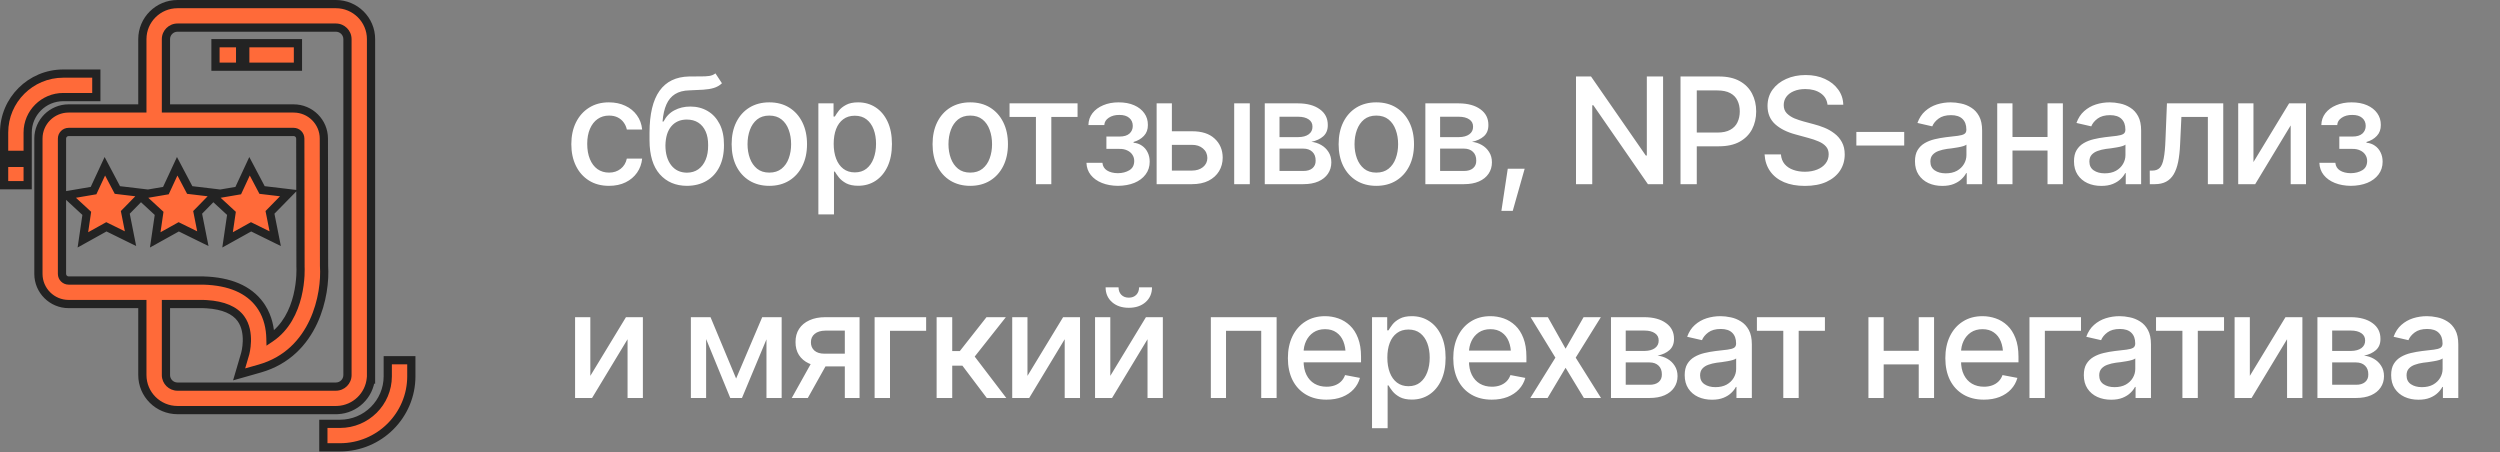 <?xml version="1.0" encoding="UTF-8"?> <svg xmlns="http://www.w3.org/2000/svg" width="304" height="55" viewBox="0 0 304 55" fill="none"><rect x="0" y="0" width="304" height="55" fill="#808080" stroke="none"/><path d="M50.018 45.758C50.017 50.522 46.128 54.395 41.346 54.395H39.32V51.539H39.62L41.346 51.538C44.549 51.538 47.152 48.943 47.152 45.757V43.804H50.018V45.758ZM40.846 0.5C43.2 0.5 45.117 2.407 45.117 4.755V46.005L45.098 45.999C44.907 48.095 43.189 49.755 41.065 49.862L40.846 49.867H21.583C19.228 49.867 17.311 47.96 17.311 45.611V36.97H8.346C6.32 36.97 4.672 35.328 4.672 33.309V16.848C4.672 14.828 6.321 13.187 8.346 13.187L17.311 13.185V4.754C17.312 2.407 19.229 0.5 21.583 0.5H40.846ZM21.584 3.357C20.808 3.357 20.178 3.986 20.178 4.755V13.187L35.707 13.188C37.732 13.188 39.381 14.829 39.381 16.849L39.404 32.343C39.519 34.062 39.247 36.684 38.113 39.123C36.972 41.578 34.951 43.858 31.574 44.817L29.601 45.378L29.077 45.525L29.23 45.005L29.808 43.039L29.811 43.028C29.817 43.006 29.996 42.366 30.02 41.515C30.044 40.638 29.903 39.583 29.289 38.742C28.551 37.731 27.181 37.117 25.123 36.989L24.702 36.971H20.179V45.63C20.188 46.392 20.814 47.012 21.584 47.012H40.847C41.622 47.011 42.252 46.382 42.252 45.612V4.755C42.252 3.986 41.622 3.358 40.847 3.357H21.584ZM8.347 16.044C7.901 16.044 7.538 16.406 7.538 16.849V33.309C7.538 33.751 7.901 34.113 8.347 34.113L24.743 34.114H24.752C27.918 34.207 30.246 35.183 31.619 37.08L31.814 37.365C32.607 38.601 32.854 39.965 32.883 41.111C34.795 39.827 35.721 37.803 36.163 36.009C36.637 34.085 36.544 32.471 36.542 32.442L36.541 32.434V32.425L36.515 16.852V16.851C36.514 16.406 36.151 16.044 35.706 16.044H8.347ZM13.033 20.754L14.273 23.104L16.918 23.418L17.523 23.49L17.36 23.656L17.547 23.625L20.173 23.177L21.292 20.769L21.547 20.219L21.83 20.755L23.069 23.105L25.715 23.419L26.32 23.491L26.158 23.656L26.344 23.625L28.97 23.177L30.089 20.769L30.344 20.219L30.627 20.755L31.866 23.105L34.512 23.419L35.117 23.491L34.69 23.927L32.83 25.825L33.348 28.429L33.466 29.024L32.921 28.757L30.53 27.581L28.204 28.875L27.673 29.17L27.761 28.569L28.145 25.944L26.191 24.141L25.925 23.895L25.894 23.927L24.033 25.826L24.55 28.429L24.668 29.024L24.123 28.757L21.733 27.581L19.407 28.875L18.876 29.17L18.964 28.569L19.348 25.944L17.395 24.141L17.127 23.894L17.097 23.926L15.236 25.825L15.753 28.428L15.871 29.023L15.326 28.756L12.937 27.58L10.61 28.874L10.079 29.169L10.167 28.568L10.551 25.943L8.598 24.14L8.149 23.726L8.75 23.624L11.376 23.176L12.495 20.768L12.75 20.218L13.033 20.754ZM3.365 22.519H0.5V19.81H3.365V22.519ZM11.713 11.805H7.689C5.305 11.805 3.365 13.738 3.365 16.11V18.829H0.5V16.11C0.5 12.16 3.726 8.948 7.689 8.948H11.713V11.805ZM29.199 8.11H26.203V5.254H29.199V8.11ZM36.23 8.11H29.824V5.254H36.23V8.11Z" fill="#FF6A39"></path><path d="M50.018 45.758L50.518 45.758V45.758H50.018ZM39.32 54.395H38.82V54.895H39.32V54.395ZM39.32 51.539V51.039H38.82V51.539H39.32ZM39.62 51.539V52.039H39.62L39.62 51.539ZM41.346 51.538V51.038H41.345L41.346 51.538ZM47.152 43.804V43.304H46.652V43.804H47.152ZM50.018 43.804H50.518V43.304H50.018V43.804ZM45.117 4.755H45.617V4.755L45.117 4.755ZM45.117 46.005L44.974 46.484L45.617 46.677V46.005H45.117ZM45.098 45.999L45.241 45.52L44.655 45.344L44.6 45.954L45.098 45.999ZM41.065 49.862L41.077 50.362L41.091 50.362L41.065 49.862ZM40.846 49.867V50.367L40.857 50.367L40.846 49.867ZM21.583 49.867L21.583 50.367H21.583V49.867ZM17.311 36.97H17.811V36.47H17.311V36.97ZM8.346 36.97L8.346 37.47H8.346V36.97ZM4.672 33.309H4.172V33.309L4.672 33.309ZM4.672 16.848L4.172 16.848V16.848H4.672ZM8.346 13.187L8.346 13.687H8.346L8.346 13.187ZM17.311 13.185L17.312 13.685L17.811 13.685V13.185H17.311ZM17.311 4.754L16.811 4.754V4.754H17.311ZM21.583 0.5V0H21.583L21.583 0.5ZM20.178 4.755L19.678 4.755V4.755H20.178ZM20.178 13.187H19.678V13.687L20.178 13.687L20.178 13.187ZM35.707 13.188L35.707 13.688L35.707 13.188ZM39.381 16.849L38.881 16.849V16.849L39.381 16.849ZM39.404 32.343L38.904 32.343L38.904 32.36L38.905 32.376L39.404 32.343ZM38.113 39.123L38.567 39.334L38.567 39.334L38.113 39.123ZM31.574 44.817L31.438 44.336L31.438 44.336L31.574 44.817ZM29.601 45.378L29.736 45.859L29.737 45.859L29.601 45.378ZM29.077 45.525L28.598 45.384L28.342 46.252L29.213 46.007L29.077 45.525ZM29.23 45.005L29.71 45.146L29.71 45.146L29.23 45.005ZM29.808 43.039L29.338 42.868L29.332 42.883L29.328 42.898L29.808 43.039ZM29.811 43.028L30.281 43.199L30.29 43.176L30.296 43.153L29.811 43.028ZM30.02 41.515L30.519 41.529V41.529L30.02 41.515ZM29.289 38.742L28.885 39.037L28.885 39.037L29.289 38.742ZM25.123 36.989L25.154 36.49L25.145 36.49L25.123 36.989ZM24.702 36.971L24.724 36.471L24.713 36.471H24.702V36.971ZM20.179 36.971V36.471H19.679V36.971H20.179ZM20.179 45.63H19.679L19.679 45.636L20.179 45.63ZM40.847 47.012V47.512H40.847L40.847 47.012ZM42.252 4.755H42.752V4.755L42.252 4.755ZM40.847 3.357L40.847 2.857H40.847V3.357ZM7.538 16.849L7.038 16.848V16.849H7.538ZM8.347 34.113L8.347 33.613H8.347V34.113ZM24.743 34.114L24.743 34.614H24.743V34.114ZM24.752 34.114L24.767 33.614L24.759 33.614H24.752V34.114ZM31.619 37.08L32.032 36.798L32.024 36.787L31.619 37.08ZM31.814 37.365L32.234 37.095L32.227 37.084L31.814 37.365ZM32.883 41.111L32.383 41.124L32.406 42.034L33.162 41.526L32.883 41.111ZM36.163 36.009L36.649 36.128L36.649 36.128L36.163 36.009ZM36.542 32.442L37.041 32.412L37.04 32.4L37.039 32.387L36.542 32.442ZM36.541 32.434H36.041V32.461L36.044 32.489L36.541 32.434ZM36.541 32.425H37.041V32.424L36.541 32.425ZM36.515 16.852H36.015V16.852L36.515 16.852ZM36.515 16.851H37.015V16.85L36.515 16.851ZM35.706 16.044L35.706 15.544H35.706V16.044ZM13.033 20.754L13.476 20.521L13.475 20.52L13.033 20.754ZM14.273 23.104L13.83 23.337L13.953 23.569L14.213 23.6L14.273 23.104ZM16.918 23.418L16.977 22.922L16.977 22.922L16.918 23.418ZM17.523 23.49L17.88 23.841L18.593 23.114L17.583 22.994L17.523 23.49ZM17.36 23.656L17.004 23.306L15.925 24.404L17.443 24.149L17.36 23.656ZM17.547 23.625L17.63 24.118L17.631 24.118L17.547 23.625ZM20.173 23.177L20.257 23.67L20.516 23.625L20.626 23.387L20.173 23.177ZM21.292 20.769L21.745 20.979L21.746 20.979L21.292 20.769ZM21.547 20.219L21.989 19.985L21.518 19.093L21.093 20.009L21.547 20.219ZM21.83 20.755L22.272 20.522L22.272 20.521L21.83 20.755ZM23.069 23.105L22.627 23.338L22.75 23.57L23.01 23.601L23.069 23.105ZM25.715 23.419L25.774 22.922L25.774 22.922L25.715 23.419ZM26.32 23.491L26.677 23.842L27.39 23.115L26.38 22.995L26.32 23.491ZM26.158 23.656L25.802 23.306L24.722 24.405L26.241 24.149L26.158 23.656ZM26.344 23.625L26.427 24.118L26.428 24.118L26.344 23.625ZM28.97 23.177L29.054 23.67L29.313 23.625L29.423 23.387L28.97 23.177ZM30.089 20.769L30.542 20.979L30.543 20.979L30.089 20.769ZM30.344 20.219L30.786 19.985L30.314 19.093L29.89 20.009L30.344 20.219ZM30.627 20.755L31.069 20.522L31.069 20.521L30.627 20.755ZM31.866 23.105L31.424 23.338L31.547 23.57L31.807 23.601L31.866 23.105ZM34.512 23.419L34.571 22.922L34.571 22.922L34.512 23.419ZM35.117 23.491L35.474 23.841L36.186 23.115L35.176 22.995L35.117 23.491ZM34.69 23.927L35.047 24.277L35.048 24.277L34.69 23.927ZM32.83 25.825L32.473 25.475L32.288 25.664L32.34 25.923L32.83 25.825ZM33.348 28.429L33.838 28.331L33.838 28.331L33.348 28.429ZM33.466 29.024L33.245 29.473L34.153 29.919L33.956 28.927L33.466 29.024ZM32.921 28.757L32.7 29.206L32.7 29.206L32.921 28.757ZM30.53 27.581L30.751 27.132L30.516 27.017L30.287 27.144L30.53 27.581ZM28.204 28.875L28.447 29.312L28.447 29.312L28.204 28.875ZM27.673 29.17L27.178 29.098L27.032 30.098L27.916 29.607L27.673 29.17ZM27.761 28.569L28.256 28.642L28.256 28.642L27.761 28.569ZM28.145 25.944L28.639 26.017L28.677 25.756L28.484 25.577L28.145 25.944ZM26.191 24.141L26.531 23.773L26.53 23.773L26.191 24.141ZM25.925 23.895L26.264 23.527L25.905 23.196L25.566 23.547L25.925 23.895ZM25.894 23.927L26.251 24.277L26.253 24.275L25.894 23.927ZM24.033 25.826L23.676 25.476L23.491 25.665L23.543 25.924L24.033 25.826ZM24.55 28.429L25.04 28.331L25.04 28.331L24.55 28.429ZM24.668 29.024L24.448 29.473L25.355 29.919L25.158 28.927L24.668 29.024ZM24.123 28.757L23.902 29.206L23.903 29.206L24.123 28.757ZM21.733 27.581L21.954 27.132L21.719 27.017L21.49 27.144L21.733 27.581ZM19.407 28.875L19.65 29.312L19.65 29.312L19.407 28.875ZM18.876 29.17L18.381 29.098L18.235 30.098L19.119 29.607L18.876 29.17ZM18.964 28.569L19.459 28.642L19.459 28.642L18.964 28.569ZM19.348 25.944L19.842 26.017L19.881 25.756L19.687 25.577L19.348 25.944ZM17.395 24.141L17.734 23.773L17.734 23.773L17.395 24.141ZM17.127 23.894L17.466 23.526L17.102 23.19L16.762 23.551L17.127 23.894ZM17.097 23.926L17.454 24.276L17.461 24.268L17.097 23.926ZM15.236 25.825L14.879 25.475L14.694 25.664L14.746 25.922L15.236 25.825ZM15.753 28.428L16.243 28.331L16.243 28.33L15.753 28.428ZM15.871 29.023L15.651 29.472L16.558 29.918L16.361 28.926L15.871 29.023ZM15.326 28.756L15.105 29.204L15.106 29.205L15.326 28.756ZM12.937 27.58L13.157 27.131L12.922 27.016L12.694 27.143L12.937 27.58ZM10.61 28.874L10.853 29.311L10.853 29.311L10.61 28.874ZM10.079 29.169L9.584 29.096L9.438 30.097L10.322 29.606L10.079 29.169ZM10.167 28.568L10.662 28.641L10.662 28.641L10.167 28.568ZM10.551 25.943L11.046 26.016L11.084 25.755L10.89 25.576L10.551 25.943ZM8.598 24.14L8.258 24.507L8.258 24.507L8.598 24.14ZM8.149 23.726L8.066 23.233L7.063 23.402L7.81 24.093L8.149 23.726ZM8.75 23.624L8.833 24.117L8.834 24.117L8.75 23.624ZM11.376 23.176L11.46 23.669L11.719 23.625L11.829 23.387L11.376 23.176ZM12.495 20.768L12.948 20.978L12.949 20.978L12.495 20.768ZM12.75 20.218L13.192 19.984L12.721 19.092L12.296 20.008L12.75 20.218ZM3.365 22.519V23.019H3.865V22.519H3.365ZM0.5 22.519H0V23.019H0.5V22.519ZM0.5 19.81V19.31H0V19.81H0.5ZM3.365 19.81H3.865V19.31H3.365V19.81ZM11.713 11.805V12.305H12.213V11.805H11.713ZM7.689 11.805V11.305H7.689L7.689 11.805ZM3.365 16.11L2.865 16.11V16.11H3.365ZM3.365 18.829V19.329H3.865V18.829H3.365ZM0.5 18.829H0V19.329H0.5V18.829ZM0.5 16.11L0 16.11V16.11H0.5ZM7.689 8.948V8.448H7.689L7.689 8.948ZM11.713 8.948H12.213V8.448H11.713V8.948ZM29.199 8.11V8.61H29.699V8.11H29.199ZM26.203 8.11H25.703V8.61H26.203V8.11ZM26.203 5.254V4.754H25.703V5.254H26.203ZM29.199 5.254H29.699V4.754H29.199V5.254ZM36.23 8.11V8.61H36.73V8.11H36.23ZM29.824 8.11H29.324V8.61H29.824V8.11ZM29.824 5.254V4.754H29.324V5.254H29.824ZM36.23 5.254H36.73V4.754H36.23V5.254ZM50.018 45.758L49.518 45.758C49.517 50.244 45.853 53.895 41.346 53.895V54.395V54.895C46.402 54.895 50.517 50.8 50.518 45.758L50.018 45.758ZM41.346 54.395V53.895H39.32V54.395V54.895H41.346V54.395ZM39.32 54.395H39.82V51.539H39.32H38.82V54.395H39.32ZM39.32 51.539V52.039H39.62V51.539V51.039H39.32V51.539ZM39.62 51.539L39.62 52.039L41.346 52.038L41.346 51.538L41.345 51.038L39.62 51.039L39.62 51.539ZM41.346 51.538V52.038C44.823 52.038 47.652 49.221 47.652 45.757H47.152H46.652C46.652 48.665 44.274 51.038 41.346 51.038V51.538ZM47.152 45.757H47.652V43.804H47.152H46.652V45.757H47.152ZM47.152 43.804V44.304H50.018V43.804V43.304H47.152V43.804ZM50.018 43.804H49.518V45.758H50.018H50.518V43.804H50.018ZM40.846 0.5V1C42.926 1 44.617 2.685 44.617 4.755L45.117 4.755L45.617 4.755C45.617 2.129 43.475 0 40.846 0V0.5ZM45.117 4.755H44.617V46.005H45.117H45.617V4.755H45.117ZM45.117 46.005L45.261 45.526L45.241 45.52L45.098 45.999L44.954 46.478L44.974 46.484L45.117 46.005ZM45.098 45.999L44.6 45.954C44.432 47.801 42.915 49.268 41.04 49.363L41.065 49.862L41.091 50.362C43.463 50.242 45.383 48.388 45.596 46.044L45.098 45.999ZM41.065 49.862L41.054 49.362L40.835 49.367L40.846 49.867L40.857 50.367L41.077 50.362L41.065 49.862ZM40.846 49.867V49.367H21.583V49.867V50.367H40.846V49.867ZM21.583 49.867L21.583 49.367C19.502 49.367 17.811 47.682 17.811 45.611H17.311H16.811C16.811 48.238 18.954 50.367 21.583 50.367L21.583 49.867ZM17.311 45.611H17.811V36.97H17.311H16.811V45.611H17.311ZM17.311 36.97V36.47H8.346V36.97V37.47H17.311V36.97ZM8.346 36.97L8.346 36.47C6.595 36.47 5.172 35.051 5.172 33.309L4.672 33.309L4.172 33.309C4.172 35.606 6.046 37.47 8.346 37.47L8.346 36.97ZM4.672 33.309H5.172V16.848H4.672H4.172V33.309H4.672ZM4.672 16.848L5.172 16.848C5.172 15.106 6.595 13.687 8.346 13.687L8.346 13.187L8.346 12.687C6.046 12.687 4.172 14.55 4.172 16.848L4.672 16.848ZM8.346 13.187L8.346 13.687L17.312 13.685L17.311 13.185L17.311 12.685L8.346 12.687L8.346 13.187ZM17.311 13.185H17.811V4.754H17.311H16.811V13.185H17.311ZM17.311 4.754L17.811 4.754C17.812 2.685 19.503 1 21.583 1L21.583 0.5L21.583 0C18.954 0 16.812 2.129 16.811 4.754L17.311 4.754ZM21.583 0.5V1H40.846V0.5V0H21.583V0.5ZM21.584 3.357V2.857C20.534 2.857 19.678 3.707 19.678 4.755L20.178 4.755L20.678 4.755C20.678 4.264 21.082 3.857 21.584 3.857V3.357ZM20.178 4.755H19.678V13.187H20.178H20.678V4.755H20.178ZM20.178 13.187L20.178 13.687L35.707 13.688L35.707 13.188L35.707 12.688L20.178 12.687L20.178 13.187ZM35.707 13.188L35.707 13.688C37.458 13.688 38.881 15.107 38.881 16.849L39.381 16.849L39.881 16.849C39.88 14.551 38.007 12.688 35.707 12.688L35.707 13.188ZM39.381 16.849L38.881 16.849L38.904 32.343L39.404 32.343L39.904 32.342L39.881 16.848L39.381 16.849ZM39.404 32.343L38.905 32.376C39.016 34.025 38.753 36.562 37.66 38.912L38.113 39.123L38.567 39.334C39.741 36.807 40.023 34.098 39.903 32.309L39.404 32.343ZM38.113 39.123L37.66 38.912C36.566 41.266 34.645 43.426 31.438 44.336L31.574 44.817L31.711 45.298C35.257 44.291 37.378 41.89 38.567 39.334L38.113 39.123ZM31.574 44.817L31.438 44.336L29.464 44.897L29.601 45.378L29.737 45.859L31.711 45.298L31.574 44.817ZM29.601 45.378L29.465 44.897L28.942 45.044L29.077 45.525L29.213 46.007L29.736 45.859L29.601 45.378ZM29.077 45.525L29.557 45.667L29.71 45.146L29.23 45.005L28.751 44.864L28.598 45.384L29.077 45.525ZM29.23 45.005L29.71 45.146L30.287 43.18L29.808 43.039L29.328 42.898L28.751 44.864L29.23 45.005ZM29.808 43.039L30.277 43.21L30.281 43.199L29.811 43.028L29.342 42.857L29.338 42.868L29.808 43.039ZM29.811 43.028L30.296 43.153C30.296 43.154 30.31 43.1 30.33 43.016C30.35 42.932 30.375 42.815 30.401 42.671C30.453 42.383 30.506 41.985 30.519 41.529L30.02 41.515L29.52 41.501C29.497 42.294 29.331 42.889 29.327 42.904L29.811 43.028ZM30.02 41.515L30.519 41.529C30.545 40.602 30.401 39.417 29.693 38.447L29.289 38.742L28.885 39.037C29.405 39.749 29.543 40.674 29.52 41.501L30.02 41.515ZM29.289 38.742L29.693 38.447C28.829 37.264 27.282 36.623 25.154 36.49L25.123 36.989L25.092 37.488C27.08 37.612 28.273 38.198 28.885 39.037L29.289 38.742ZM25.123 36.989L25.145 36.49L24.724 36.471L24.702 36.971L24.68 37.47L25.101 37.489L25.123 36.989ZM24.702 36.971V36.471H20.179V36.971V37.471H24.702V36.971ZM20.179 36.971H19.679V45.63H20.179H20.679V36.971H20.179ZM20.179 45.63L19.679 45.636C19.692 46.673 20.541 47.512 21.584 47.512V47.012V46.512C21.087 46.512 20.685 46.111 20.679 45.624L20.179 45.63ZM21.584 47.012V47.512H40.847V47.012V46.512H21.584V47.012ZM40.847 47.012L40.847 47.512C41.897 47.511 42.752 46.66 42.752 45.612H42.252H41.752C41.752 46.104 41.348 46.512 40.846 46.512L40.847 47.012ZM42.252 45.612H42.752V4.755H42.252H41.752V45.612H42.252ZM42.252 4.755L42.752 4.755C42.751 3.708 41.897 2.858 40.847 2.857L40.847 3.357L40.846 3.857C41.348 3.858 41.752 4.264 41.752 4.755L42.252 4.755ZM40.847 3.357V2.857H21.584V3.357V3.857H40.847V3.357ZM8.347 16.044V15.544C7.626 15.544 7.038 16.129 7.038 16.848L7.538 16.849L8.038 16.849C8.038 16.684 8.176 16.544 8.347 16.544V16.044ZM7.538 16.849H7.038V33.309H7.538H8.038V16.849H7.538ZM7.538 33.309H7.038C7.038 34.029 7.626 34.613 8.347 34.613V34.113V33.613C8.175 33.613 8.038 33.473 8.038 33.309H7.538ZM8.347 34.113L8.347 34.613L24.743 34.614L24.743 34.114L24.743 33.614L8.347 33.613L8.347 34.113ZM24.743 34.114V34.614H24.752V34.114V33.614H24.743V34.114ZM24.752 34.114L24.737 34.614C27.814 34.704 29.965 35.647 31.214 37.373L31.619 37.08L32.024 36.787C30.528 34.719 28.022 33.71 24.767 33.614L24.752 34.114ZM31.619 37.08L31.206 37.362L31.4 37.647L31.814 37.365L32.227 37.084L32.032 36.798L31.619 37.08ZM31.814 37.365L31.393 37.635C32.121 38.77 32.356 40.034 32.383 41.124L32.883 41.111L33.383 41.099C33.352 39.895 33.093 38.433 32.234 37.095L31.814 37.365ZM32.883 41.111L33.162 41.526C35.219 40.145 36.191 37.985 36.649 36.128L36.163 36.009L35.678 35.889C35.251 37.622 34.372 39.509 32.604 40.696L32.883 41.111ZM36.163 36.009L36.649 36.128C37.139 34.135 37.044 32.464 37.041 32.412L36.542 32.442L36.043 32.472C36.043 32.472 36.066 32.863 36.032 33.487C35.997 34.112 35.905 34.965 35.678 35.889L36.163 36.009ZM36.542 32.442L37.039 32.387L37.038 32.378L36.541 32.434L36.044 32.489L36.045 32.498L36.542 32.442ZM36.541 32.434H37.041V32.425H36.541H36.041V32.434H36.541ZM36.541 32.425L37.041 32.424L37.015 16.851L36.515 16.852L36.015 16.852L36.041 32.426L36.541 32.425ZM36.515 16.852H37.015V16.851H36.515H36.015V16.852H36.515ZM36.515 16.851L37.015 16.85C37.014 16.128 36.426 15.544 35.706 15.544L35.706 16.044L35.706 16.544C35.876 16.544 36.014 16.683 36.015 16.851L36.515 16.851ZM35.706 16.044V15.544H8.347V16.044V16.544H35.706V16.044ZM13.033 20.754L12.591 20.987L13.83 23.337L14.273 23.104L14.715 22.87L13.476 20.521L13.033 20.754ZM14.273 23.104L14.213 23.6L16.859 23.915L16.918 23.418L16.977 22.922L14.332 22.607L14.273 23.104ZM16.918 23.418L16.859 23.914L17.464 23.987L17.523 23.49L17.583 22.994L16.977 22.922L16.918 23.418ZM17.523 23.49L17.167 23.14L17.004 23.306L17.36 23.656L17.717 24.007L17.88 23.841L17.523 23.49ZM17.36 23.656L17.443 24.149L17.63 24.118L17.547 23.625L17.464 23.132L17.278 23.163L17.36 23.656ZM17.547 23.625L17.631 24.118L20.257 23.67L20.173 23.177L20.089 22.684L17.463 23.132L17.547 23.625ZM20.173 23.177L20.626 23.387L21.745 20.979L21.292 20.769L20.839 20.558L19.719 22.966L20.173 23.177ZM21.292 20.769L21.746 20.979L22 20.429L21.547 20.219L21.093 20.009L20.838 20.558L21.292 20.769ZM21.547 20.219L21.105 20.452L21.388 20.988L21.83 20.755L22.272 20.521L21.989 19.985L21.547 20.219ZM21.83 20.755L21.388 20.988L22.627 23.338L23.069 23.105L23.512 22.871L22.272 20.522L21.83 20.755ZM23.069 23.105L23.01 23.601L25.656 23.916L25.715 23.419L25.774 22.922L23.128 22.608L23.069 23.105ZM25.715 23.419L25.656 23.915L26.261 23.988L26.32 23.491L26.38 22.995L25.774 22.922L25.715 23.419ZM26.32 23.491L25.964 23.141L25.802 23.306L26.158 23.656L26.515 24.007L26.677 23.842L26.32 23.491ZM26.158 23.656L26.241 24.149L26.427 24.118L26.344 23.625L26.261 23.132L26.075 23.163L26.158 23.656ZM26.344 23.625L26.428 24.118L29.054 23.67L28.97 23.177L28.886 22.684L26.26 23.132L26.344 23.625ZM28.97 23.177L29.423 23.387L30.542 20.979L30.089 20.769L29.635 20.558L28.516 22.966L28.97 23.177ZM30.089 20.769L30.543 20.979L30.797 20.429L30.344 20.219L29.89 20.009L29.635 20.558L30.089 20.769ZM30.344 20.219L29.902 20.452L30.185 20.988L30.627 20.755L31.069 20.521L30.786 19.985L30.344 20.219ZM30.627 20.755L30.185 20.988L31.424 23.338L31.866 23.105L32.309 22.871L31.069 20.522L30.627 20.755ZM31.866 23.105L31.807 23.601L34.453 23.916L34.512 23.419L34.571 22.922L31.925 22.608L31.866 23.105ZM34.512 23.419L34.453 23.915L35.058 23.988L35.117 23.491L35.176 22.995L34.571 22.922L34.512 23.419ZM35.117 23.491L34.76 23.141L34.333 23.577L34.69 23.927L35.048 24.277L35.474 23.841L35.117 23.491ZM34.69 23.927L34.333 23.577L32.473 25.475L32.83 25.825L33.187 26.175L35.047 24.277L34.69 23.927ZM32.83 25.825L32.34 25.923L32.857 28.526L33.348 28.429L33.838 28.331L33.321 25.728L32.83 25.825ZM33.348 28.429L32.857 28.526L32.975 29.122L33.466 29.024L33.956 28.927L33.838 28.331L33.348 28.429ZM33.466 29.024L33.686 28.576L33.141 28.308L32.921 28.757L32.7 29.206L33.245 29.473L33.466 29.024ZM32.921 28.757L33.142 28.308L30.751 27.132L30.53 27.581L30.31 28.03L32.7 29.206L32.921 28.757ZM30.53 27.581L30.287 27.144L27.961 28.438L28.204 28.875L28.447 29.312L30.773 28.018L30.53 27.581ZM28.204 28.875L27.961 28.438L27.43 28.733L27.673 29.17L27.916 29.607L28.447 29.312L28.204 28.875ZM27.673 29.17L28.168 29.242L28.256 28.642L27.761 28.569L27.266 28.497L27.178 29.098L27.673 29.17ZM27.761 28.569L28.256 28.642L28.639 26.017L28.145 25.944L27.65 25.872L27.266 28.497L27.761 28.569ZM28.145 25.944L28.484 25.577L26.531 23.773L26.191 24.141L25.852 24.508L27.805 26.312L28.145 25.944ZM26.191 24.141L26.53 23.773L26.264 23.527L25.925 23.895L25.586 24.262L25.852 24.508L26.191 24.141ZM25.925 23.895L25.566 23.547L25.535 23.579L25.894 23.927L26.253 24.275L26.284 24.243L25.925 23.895ZM25.894 23.927L25.536 23.577L23.676 25.476L24.033 25.826L24.39 26.176L26.251 24.277L25.894 23.927ZM24.033 25.826L23.543 25.924L24.059 28.526L24.55 28.429L25.04 28.331L24.524 25.729L24.033 25.826ZM24.55 28.429L24.059 28.526L24.177 29.122L24.668 29.024L25.158 28.927L25.04 28.331L24.55 28.429ZM24.668 29.024L24.888 28.576L24.343 28.308L24.123 28.757L23.903 29.206L24.448 29.473L24.668 29.024ZM24.123 28.757L24.344 28.308L21.954 27.132L21.733 27.581L21.513 28.03L23.902 29.206L24.123 28.757ZM21.733 27.581L21.49 27.144L19.164 28.438L19.407 28.875L19.65 29.312L21.977 28.018L21.733 27.581ZM19.407 28.875L19.165 28.438L18.633 28.733L18.876 29.17L19.119 29.607L19.65 29.312L19.407 28.875ZM18.876 29.17L19.371 29.242L19.459 28.642L18.964 28.569L18.469 28.497L18.381 29.098L18.876 29.17ZM18.964 28.569L19.459 28.642L19.842 26.017L19.348 25.944L18.853 25.872L18.469 28.497L18.964 28.569ZM19.348 25.944L19.687 25.577L17.734 23.773L17.395 24.141L17.055 24.508L19.008 26.312L19.348 25.944ZM17.395 24.141L17.734 23.773L17.466 23.526L17.127 23.894L16.788 24.261L17.055 24.508L17.395 24.141ZM17.127 23.894L16.762 23.551L16.732 23.583L17.097 23.926L17.461 24.268L17.491 24.236L17.127 23.894ZM17.097 23.926L16.739 23.576L14.879 25.475L15.236 25.825L15.594 26.175L17.454 24.276L17.097 23.926ZM15.236 25.825L14.746 25.922L15.262 28.525L15.753 28.428L16.243 28.33L15.727 25.728L15.236 25.825ZM15.753 28.428L15.262 28.525L15.381 29.121L15.871 29.023L16.361 28.926L16.243 28.331L15.753 28.428ZM15.871 29.023L16.091 28.575L15.547 28.307L15.326 28.756L15.106 29.205L15.651 29.472L15.871 29.023ZM15.326 28.756L15.547 28.307L13.157 27.131L12.937 27.58L12.716 28.029L15.105 29.204L15.326 28.756ZM12.937 27.58L12.694 27.143L10.367 28.437L10.61 28.874L10.853 29.311L13.18 28.017L12.937 27.58ZM10.61 28.874L10.368 28.437L9.836 28.732L10.079 29.169L10.322 29.606L10.853 29.311L10.61 28.874ZM10.079 29.169L10.574 29.241L10.662 28.641L10.167 28.568L9.672 28.496L9.584 29.096L10.079 29.169ZM10.167 28.568L10.662 28.641L11.046 26.016L10.551 25.943L10.056 25.871L9.672 28.496L10.167 28.568ZM10.551 25.943L10.89 25.576L8.937 23.772L8.598 24.14L8.258 24.507L10.212 26.311L10.551 25.943ZM8.598 24.14L8.937 23.772L8.489 23.358L8.149 23.726L7.81 24.093L8.258 24.507L8.598 24.14ZM8.149 23.726L8.233 24.219L8.833 24.117L8.75 23.624L8.667 23.131L8.066 23.233L8.149 23.726ZM8.75 23.624L8.834 24.117L11.46 23.669L11.376 23.176L11.292 22.683L8.666 23.131L8.75 23.624ZM11.376 23.176L11.829 23.387L12.948 20.978L12.495 20.768L12.042 20.557L10.922 22.965L11.376 23.176ZM12.495 20.768L12.949 20.978L13.204 20.428L12.75 20.218L12.296 20.008L12.041 20.557L12.495 20.768ZM12.75 20.218L12.308 20.451L12.591 20.987L13.033 20.754L13.475 20.52L13.192 19.984L12.75 20.218ZM3.365 22.519V22.019H0.5V22.519V23.019H3.365V22.519ZM0.5 22.519H1V19.81H0.5H0V22.519H0.5ZM0.5 19.81V20.31H3.365V19.81V19.31H0.5V19.81ZM3.365 19.81H2.865V22.519H3.365H3.865V19.81H3.365ZM11.713 11.805V11.305H7.689V11.805V12.305H11.713V11.805ZM7.689 11.805L7.689 11.305C5.031 11.305 2.866 13.46 2.865 16.11L3.365 16.11L3.865 16.11C3.865 14.016 5.58 12.305 7.689 12.305L7.689 11.805ZM3.365 16.11H2.865V18.829H3.365H3.865V16.11H3.365ZM3.365 18.829V18.329H0.5V18.829V19.329H3.365V18.829ZM0.5 18.829H1V16.11H0.5H0V18.829H0.5ZM0.5 16.11L1 16.11C1 12.438 4 9.448 7.689 9.448L7.689 8.948L7.689 8.448C3.452 8.448 0 11.882 0 16.11L0.5 16.11ZM7.689 8.948V9.448H11.713V8.948V8.448H7.689V8.948ZM11.713 8.948H11.213V11.805H11.713H12.213V8.948H11.713ZM29.199 8.11V7.61H26.203V8.11V8.61H29.199V8.11ZM26.203 8.11H26.703V5.254H26.203H25.703V8.11H26.203ZM26.203 5.254V5.754H29.199V5.254V4.754H26.203V5.254ZM29.199 5.254H28.699V8.11H29.199H29.699V5.254H29.199ZM36.23 8.11V7.61H29.824V8.11V8.61H36.23V8.11ZM29.824 8.11H30.324V5.254H29.824H29.324V8.11H29.824ZM29.824 5.254V5.754H36.23V5.254V4.754H29.824V5.254ZM36.23 5.254H35.73V8.11H36.23H36.73V5.254H36.23Z" fill="#232323"></path><path d="M74.052 22.598C73.108 22.598 72.294 22.381 71.608 21.947C70.923 21.514 70.395 20.916 70.026 20.154C69.657 19.393 69.473 18.52 69.473 17.535C69.473 16.533 69.66 15.651 70.035 14.89C70.416 14.122 70.946 13.524 71.626 13.097C72.311 12.663 73.114 12.446 74.034 12.446C74.784 12.446 75.449 12.584 76.029 12.859C76.615 13.129 77.087 13.513 77.444 14.011C77.808 14.509 78.022 15.089 78.086 15.751H76.223C76.158 15.44 76.032 15.156 75.845 14.898C75.663 14.641 75.423 14.435 75.124 14.283C74.825 14.131 74.471 14.055 74.061 14.055C73.527 14.055 73.061 14.195 72.663 14.477C72.27 14.752 71.963 15.148 71.74 15.663C71.518 16.179 71.406 16.788 71.406 17.491C71.406 18.2 71.515 18.818 71.731 19.346C71.948 19.873 72.256 20.28 72.654 20.567C73.059 20.849 73.527 20.989 74.061 20.989C74.611 20.989 75.08 20.837 75.467 20.532C75.859 20.227 76.111 19.811 76.223 19.284H78.086C78.022 19.923 77.816 20.491 77.471 20.989C77.125 21.487 76.662 21.88 76.082 22.167C75.502 22.454 74.825 22.598 74.052 22.598ZM86.998 8.922L87.789 10.126C87.502 10.396 87.171 10.586 86.796 10.697C86.421 10.809 85.99 10.879 85.504 10.908C85.018 10.938 84.461 10.964 83.834 10.987C83.125 11.005 82.542 11.157 82.085 11.444C81.634 11.726 81.285 12.142 81.039 12.692C80.793 13.243 80.635 13.938 80.564 14.775H80.688C80.998 14.166 81.438 13.712 82.006 13.413C82.58 13.108 83.225 12.956 83.939 12.956C84.731 12.956 85.434 13.138 86.049 13.501C86.664 13.858 87.15 14.386 87.508 15.083C87.865 15.78 88.041 16.63 88.035 17.632C88.041 18.651 87.859 19.533 87.49 20.277C87.121 21.021 86.597 21.593 85.917 21.991C85.243 22.39 84.449 22.592 83.535 22.598C82.158 22.592 81.057 22.123 80.231 21.191C79.404 20.254 78.988 18.883 78.982 17.078V16.12C78.988 13.87 79.393 12.18 80.195 11.049C80.998 9.918 82.196 9.335 83.79 9.3C84.306 9.288 84.766 9.285 85.17 9.291C85.574 9.297 85.929 9.279 86.233 9.238C86.538 9.191 86.793 9.086 86.998 8.922ZM83.535 20.998C84.074 20.992 84.534 20.855 84.915 20.585C85.296 20.315 85.592 19.932 85.803 19.434C86.014 18.936 86.116 18.347 86.11 17.667C86.116 17.005 86.014 16.442 85.803 15.979C85.592 15.511 85.293 15.153 84.906 14.907C84.519 14.661 84.054 14.538 83.509 14.538C83.11 14.538 82.753 14.608 82.436 14.749C82.12 14.89 81.851 15.095 81.628 15.364C81.405 15.628 81.232 15.953 81.109 16.34C80.992 16.727 80.928 17.169 80.916 17.667C80.916 18.675 81.147 19.48 81.61 20.084C82.079 20.688 82.721 20.992 83.535 20.998ZM93.546 22.598C92.626 22.598 91.82 22.387 91.129 21.965C90.443 21.543 89.91 20.951 89.529 20.189C89.154 19.428 88.967 18.543 88.967 17.535C88.967 16.516 89.154 15.625 89.529 14.863C89.91 14.096 90.443 13.501 91.129 13.079C91.82 12.657 92.626 12.446 93.546 12.446C94.472 12.446 95.277 12.657 95.963 13.079C96.648 13.501 97.182 14.096 97.562 14.863C97.943 15.625 98.134 16.516 98.134 17.535C98.134 18.543 97.943 19.428 97.562 20.189C97.182 20.951 96.648 21.543 95.963 21.965C95.277 22.387 94.472 22.598 93.546 22.598ZM93.546 20.989C94.149 20.989 94.647 20.831 95.04 20.515C95.433 20.198 95.723 19.779 95.91 19.258C96.103 18.73 96.2 18.156 96.2 17.535C96.2 16.902 96.103 16.322 95.91 15.795C95.723 15.268 95.433 14.846 95.04 14.529C94.647 14.213 94.149 14.055 93.546 14.055C92.948 14.055 92.453 14.213 92.061 14.529C91.674 14.846 91.384 15.268 91.19 15.795C90.997 16.322 90.9 16.902 90.9 17.535C90.9 18.156 90.997 18.73 91.19 19.258C91.384 19.779 91.674 20.198 92.061 20.515C92.453 20.831 92.948 20.989 93.546 20.989ZM99.514 26.069V12.569H101.359V14.169H101.518C101.635 13.964 101.796 13.727 102.001 13.457C102.212 13.188 102.505 12.953 102.88 12.754C103.255 12.549 103.744 12.446 104.348 12.446C105.139 12.446 105.842 12.646 106.457 13.044C107.078 13.442 107.567 14.02 107.925 14.775C108.282 15.531 108.461 16.442 108.461 17.509C108.461 18.564 108.285 19.472 107.934 20.233C107.582 20.989 107.096 21.572 106.475 21.982C105.859 22.387 105.153 22.589 104.356 22.589C103.765 22.589 103.278 22.489 102.897 22.29C102.522 22.085 102.227 21.848 102.01 21.578C101.799 21.309 101.635 21.071 101.518 20.866H101.412V26.069H99.514ZM103.943 20.963C104.512 20.963 104.986 20.811 105.367 20.506C105.748 20.201 106.035 19.788 106.229 19.267C106.428 18.739 106.527 18.148 106.527 17.491C106.527 16.841 106.431 16.258 106.237 15.742C106.044 15.227 105.757 14.819 105.376 14.521C104.995 14.222 104.518 14.072 103.943 14.072C103.387 14.072 102.918 14.216 102.537 14.503C102.156 14.784 101.866 15.183 101.667 15.698C101.474 16.208 101.377 16.806 101.377 17.491C101.377 18.177 101.477 18.78 101.676 19.302C101.875 19.823 102.165 20.23 102.546 20.523C102.933 20.816 103.398 20.963 103.943 20.963ZM117.979 22.598C117.06 22.598 116.254 22.387 115.562 21.965C114.877 21.543 114.344 20.951 113.963 20.189C113.588 19.428 113.4 18.543 113.4 17.535C113.4 16.516 113.588 15.625 113.963 14.863C114.344 14.096 114.877 13.501 115.562 13.079C116.254 12.657 117.06 12.446 117.979 12.446C118.905 12.446 119.711 12.657 120.396 13.079C121.082 13.501 121.615 14.096 121.996 14.863C122.377 15.625 122.567 16.516 122.567 17.535C122.567 18.543 122.377 19.428 121.996 20.189C121.615 20.951 121.082 21.543 120.396 21.965C119.711 22.387 118.905 22.598 117.979 22.598ZM117.979 20.989C118.583 20.989 119.081 20.831 119.474 20.515C119.866 20.198 120.156 19.779 120.344 19.258C120.537 18.73 120.634 18.156 120.634 17.535C120.634 16.902 120.537 16.322 120.344 15.795C120.156 15.268 119.866 14.846 119.474 14.529C119.081 14.213 118.583 14.055 117.979 14.055C117.382 14.055 116.887 14.213 116.494 14.529C116.107 14.846 115.817 15.268 115.624 15.795C115.431 16.322 115.334 16.902 115.334 17.535C115.334 18.156 115.431 18.73 115.624 19.258C115.817 19.779 116.107 20.198 116.494 20.515C116.887 20.831 117.382 20.989 117.979 20.989ZM122.761 14.222V12.569H131.031V14.222H127.841V22.395H125.969V14.222H122.761ZM132.112 19.794H134.055C134.09 20.198 134.274 20.509 134.608 20.726C134.948 20.942 135.391 21.054 135.936 21.06C136.48 21.054 136.946 20.934 137.333 20.699C137.72 20.465 137.916 20.093 137.922 19.583C137.922 19.29 137.846 19.032 137.693 18.81C137.547 18.587 137.339 18.414 137.069 18.291C136.806 18.162 136.495 18.101 136.138 18.106H134.538V16.604H136.138C136.671 16.604 137.072 16.483 137.342 16.243C137.611 15.997 137.746 15.687 137.746 15.312C137.746 14.907 137.603 14.582 137.315 14.336C137.028 14.09 136.627 13.97 136.111 13.976C135.602 13.97 135.174 14.084 134.828 14.318C134.482 14.547 134.301 14.843 134.283 15.206H132.35C132.361 14.661 132.525 14.181 132.842 13.765C133.164 13.349 133.601 13.026 134.151 12.798C134.702 12.563 135.326 12.446 136.023 12.446C136.75 12.446 137.38 12.563 137.913 12.798C138.446 13.032 138.859 13.357 139.152 13.773C139.445 14.184 139.589 14.658 139.583 15.197C139.589 15.736 139.428 16.179 139.1 16.524C138.777 16.87 138.358 17.116 137.843 17.263V17.359C138.224 17.389 138.561 17.506 138.854 17.711C139.152 17.91 139.384 18.18 139.548 18.52C139.718 18.854 139.803 19.234 139.803 19.662C139.803 20.26 139.636 20.778 139.302 21.218C138.974 21.657 138.52 21.997 137.939 22.237C137.359 22.472 136.694 22.592 135.944 22.598C135.218 22.592 134.567 22.475 133.993 22.246C133.425 22.018 132.974 21.695 132.64 21.279C132.306 20.857 132.13 20.362 132.112 19.794ZM142.079 15.962H144.936C146.131 15.956 147.051 16.252 147.695 16.85C148.346 17.447 148.674 18.218 148.68 19.161C148.68 19.776 148.533 20.327 148.24 20.814C147.947 21.3 147.522 21.686 146.966 21.974C146.409 22.255 145.732 22.395 144.936 22.395H140.646V12.569H142.501V20.743H144.936C145.48 20.743 145.929 20.602 146.28 20.321C146.632 20.034 146.811 19.665 146.816 19.214C146.811 18.739 146.632 18.352 146.28 18.054C145.929 17.755 145.48 17.608 144.936 17.614H142.079V15.962ZM150.077 22.395V12.569H151.976V22.395H150.077ZM153.795 22.395V12.569H157.855C158.963 12.575 159.842 12.815 160.492 13.29C161.143 13.759 161.465 14.398 161.459 15.206C161.465 15.78 161.283 16.234 160.914 16.568C160.545 16.896 160.062 17.122 159.464 17.245C159.897 17.292 160.296 17.421 160.659 17.632C161.028 17.843 161.324 18.127 161.547 18.484C161.775 18.836 161.89 19.255 161.89 19.741C161.89 20.263 161.752 20.726 161.477 21.13C161.207 21.528 160.82 21.839 160.316 22.061C159.812 22.284 159.2 22.395 158.479 22.395H153.795ZM155.588 20.787H158.479C158.948 20.793 159.317 20.685 159.587 20.462C159.856 20.233 159.988 19.926 159.982 19.539C159.988 19.082 159.856 18.725 159.587 18.467C159.317 18.203 158.948 18.071 158.479 18.071H155.588V20.787ZM155.588 16.674H157.873C158.412 16.668 158.834 16.554 159.139 16.331C159.449 16.102 159.602 15.795 159.596 15.408C159.602 15.027 159.449 14.731 159.139 14.521C158.828 14.304 158.4 14.195 157.855 14.195H155.588V16.674ZM167.356 22.598C166.437 22.598 165.631 22.387 164.939 21.965C164.254 21.543 163.721 20.951 163.34 20.189C162.965 19.428 162.777 18.543 162.777 17.535C162.777 16.516 162.965 15.625 163.34 14.863C163.721 14.096 164.254 13.501 164.939 13.079C165.631 12.657 166.437 12.446 167.356 12.446C168.282 12.446 169.088 12.657 169.773 13.079C170.459 13.501 170.992 14.096 171.373 14.863C171.754 15.625 171.944 16.516 171.944 17.535C171.944 18.543 171.754 19.428 171.373 20.189C170.992 20.951 170.459 21.543 169.773 21.965C169.088 22.387 168.282 22.598 167.356 22.598ZM167.356 20.989C167.96 20.989 168.458 20.831 168.851 20.515C169.243 20.198 169.533 19.779 169.721 19.258C169.914 18.73 170.011 18.156 170.011 17.535C170.011 16.902 169.914 16.322 169.721 15.795C169.533 15.268 169.243 14.846 168.851 14.529C168.458 14.213 167.96 14.055 167.356 14.055C166.759 14.055 166.264 14.213 165.871 14.529C165.484 14.846 165.194 15.268 165.001 15.795C164.808 16.322 164.711 16.902 164.711 17.535C164.711 18.156 164.808 18.73 165.001 19.258C165.194 19.779 165.484 20.198 165.871 20.515C166.264 20.831 166.759 20.989 167.356 20.989ZM173.324 22.395V12.569H177.385C178.492 12.575 179.371 12.815 180.021 13.29C180.672 13.759 180.994 14.398 180.988 15.206C180.994 15.78 180.812 16.234 180.443 16.568C180.074 16.896 179.591 17.122 178.993 17.245C179.427 17.292 179.825 17.421 180.188 17.632C180.558 17.843 180.854 18.127 181.076 18.484C181.305 18.836 181.419 19.255 181.419 19.741C181.419 20.263 181.281 20.726 181.006 21.13C180.736 21.528 180.35 21.839 179.846 22.061C179.342 22.284 178.729 22.395 178.009 22.395H173.324ZM175.117 20.787H178.009C178.478 20.793 178.847 20.685 179.116 20.462C179.386 20.233 179.518 19.926 179.512 19.539C179.518 19.082 179.386 18.725 179.116 18.467C178.847 18.203 178.478 18.071 178.009 18.071H175.117V20.787ZM175.117 16.674H177.402C177.941 16.668 178.363 16.554 178.668 16.331C178.979 16.102 179.131 15.795 179.125 15.408C179.131 15.027 178.979 14.731 178.668 14.521C178.357 14.304 177.93 14.195 177.385 14.195H175.117V16.674ZM182.57 25.639L183.344 20.515H185.4L183.95 25.639H182.57ZM202.231 9.3V22.395H200.386L193.75 12.798H193.618V22.395H191.641V9.3H193.469L200.131 18.915H200.254V9.3H202.231ZM204.35 22.395V9.3H209.025C210.039 9.3 210.88 9.487 211.548 9.862C212.216 10.231 212.717 10.738 213.051 11.383C213.385 12.021 213.552 12.742 213.552 13.545C213.552 14.348 213.385 15.071 213.051 15.716C212.717 16.355 212.213 16.861 211.539 17.236C210.871 17.605 210.027 17.79 209.008 17.79H205.809V16.12H208.823C209.474 16.12 209.998 16.009 210.396 15.786C210.801 15.563 211.094 15.259 211.275 14.872C211.463 14.479 211.557 14.037 211.557 13.545C211.557 13.047 211.463 12.607 211.275 12.227C211.094 11.84 210.801 11.538 210.396 11.321C209.992 11.104 209.465 10.996 208.814 10.996H206.327V22.395H204.35ZM219.476 22.606C218.497 22.606 217.647 22.454 216.927 22.149C216.212 21.839 215.652 21.396 215.248 20.822C214.844 20.248 214.618 19.565 214.571 18.774H216.558C216.599 19.249 216.751 19.645 217.015 19.961C217.284 20.271 217.633 20.503 218.061 20.655C218.488 20.808 218.957 20.884 219.467 20.884C220.023 20.884 220.521 20.796 220.961 20.62C221.4 20.444 221.743 20.198 221.989 19.882C222.241 19.56 222.367 19.185 222.367 18.757C222.367 18.37 222.256 18.054 222.033 17.808C221.816 17.561 221.521 17.359 221.146 17.201C220.771 17.037 220.349 16.894 219.88 16.77L218.342 16.349C217.287 16.067 216.455 15.648 215.846 15.092C215.236 14.529 214.932 13.794 214.932 12.886C214.932 12.13 215.134 11.471 215.538 10.908C215.948 10.346 216.502 9.909 217.199 9.599C217.902 9.282 218.69 9.124 219.563 9.124C220.454 9.124 221.236 9.282 221.91 9.599C222.59 9.909 223.126 10.337 223.519 10.882C223.917 11.421 224.125 12.039 224.143 12.736H222.227C222.156 12.133 221.875 11.664 221.383 11.33C220.896 10.996 220.275 10.829 219.52 10.829C218.992 10.829 218.529 10.914 218.131 11.084C217.738 11.248 217.434 11.477 217.217 11.77C217.006 12.062 216.9 12.399 216.9 12.78C216.9 13.19 217.026 13.524 217.278 13.782C217.536 14.04 217.847 14.245 218.21 14.398C218.579 14.544 218.934 14.664 219.273 14.758L220.548 15.101C220.964 15.206 221.392 15.347 221.831 15.523C222.271 15.698 222.678 15.93 223.053 16.217C223.434 16.498 223.738 16.85 223.967 17.271C224.201 17.688 224.318 18.191 224.318 18.783C224.318 19.516 224.128 20.172 223.747 20.752C223.366 21.326 222.815 21.78 222.095 22.114C221.374 22.442 220.501 22.606 219.476 22.606ZM231.552 16.041V17.693H225.733V16.041H231.552ZM236.184 22.606C235.562 22.606 235 22.492 234.496 22.264C233.992 22.029 233.594 21.689 233.301 21.244C233.008 20.799 232.861 20.257 232.861 19.618C232.861 19.061 232.967 18.607 233.178 18.256C233.395 17.898 233.685 17.614 234.048 17.403C234.411 17.192 234.815 17.034 235.261 16.929C235.706 16.823 236.163 16.741 236.632 16.683C237.224 16.618 237.701 16.562 238.064 16.516C238.428 16.469 238.691 16.395 238.855 16.296C239.025 16.19 239.11 16.023 239.11 15.795V15.751C239.11 15.194 238.952 14.764 238.636 14.459C238.325 14.154 237.862 14.002 237.247 14.002C236.608 14.002 236.102 14.143 235.727 14.424C235.357 14.699 235.103 15.013 234.962 15.364L233.16 14.951C233.377 14.354 233.69 13.873 234.101 13.51C234.517 13.141 234.991 12.871 235.524 12.701C236.063 12.531 236.626 12.446 237.212 12.446C237.604 12.446 238.021 12.493 238.46 12.587C238.899 12.675 239.312 12.842 239.699 13.088C240.092 13.328 240.411 13.674 240.657 14.125C240.903 14.576 241.026 15.159 241.026 15.874V22.395H239.154V21.051H239.084C238.967 21.291 238.782 21.531 238.53 21.771C238.284 22.012 237.968 22.211 237.581 22.369C237.194 22.527 236.729 22.606 236.184 22.606ZM236.597 21.077C237.13 21.077 237.584 20.975 237.959 20.77C238.334 20.559 238.621 20.283 238.82 19.943C239.02 19.604 239.119 19.243 239.119 18.862V17.588C239.049 17.652 238.917 17.714 238.724 17.773C238.53 17.831 238.311 17.881 238.064 17.922C237.818 17.963 237.578 18.001 237.344 18.036C237.109 18.065 236.913 18.089 236.755 18.106C236.386 18.159 236.049 18.241 235.744 18.352C235.439 18.458 235.193 18.616 235.006 18.827C234.824 19.032 234.733 19.305 234.733 19.645C234.733 20.119 234.909 20.477 235.261 20.717C235.612 20.957 236.058 21.077 236.597 21.077ZM249.508 16.656V18.309H244.19V16.656H249.508ZM244.718 12.569V22.395H242.863V12.569H244.718ZM250.844 12.569V22.395H248.98V12.569H250.844ZM255.52 22.606C254.898 22.606 254.336 22.492 253.832 22.264C253.328 22.029 252.93 21.689 252.637 21.244C252.344 20.799 252.197 20.257 252.197 19.618C252.197 19.061 252.303 18.607 252.514 18.256C252.73 17.898 253.021 17.614 253.384 17.403C253.747 17.192 254.151 17.034 254.597 16.929C255.042 16.823 255.499 16.741 255.968 16.683C256.56 16.618 257.037 16.562 257.4 16.516C257.764 16.469 258.027 16.395 258.191 16.296C258.361 16.19 258.446 16.023 258.446 15.795V15.751C258.446 15.194 258.288 14.764 257.972 14.459C257.661 14.154 257.198 14.002 256.583 14.002C255.944 14.002 255.438 14.143 255.062 14.424C254.693 14.699 254.438 15.013 254.298 15.364L252.496 14.951C252.713 14.354 253.026 13.873 253.437 13.51C253.853 13.141 254.327 12.871 254.86 12.701C255.399 12.531 255.962 12.446 256.548 12.446C256.94 12.446 257.356 12.493 257.796 12.587C258.235 12.675 258.648 12.842 259.035 13.088C259.428 13.328 259.747 13.674 259.993 14.125C260.239 14.576 260.362 15.159 260.362 15.874V22.395H258.49V21.051H258.42C258.303 21.291 258.118 21.531 257.866 21.771C257.62 22.012 257.304 22.211 256.917 22.369C256.53 22.527 256.064 22.606 255.52 22.606ZM255.933 21.077C256.466 21.077 256.92 20.975 257.295 20.77C257.67 20.559 257.957 20.283 258.156 19.943C258.355 19.604 258.455 19.243 258.455 18.862V17.588C258.385 17.652 258.253 17.714 258.06 17.773C257.866 17.831 257.646 17.881 257.4 17.922C257.154 17.963 256.914 18.001 256.68 18.036C256.445 18.065 256.249 18.089 256.091 18.106C255.722 18.159 255.385 18.241 255.08 18.352C254.775 18.458 254.529 18.616 254.342 18.827C254.16 19.032 254.069 19.305 254.069 19.645C254.069 20.119 254.245 20.477 254.597 20.717C254.948 20.957 255.394 21.077 255.933 21.077ZM261.417 22.395L261.408 20.743H261.751C262.12 20.737 262.41 20.629 262.621 20.418C262.838 20.201 262.999 19.817 263.104 19.267C263.216 18.716 263.289 17.936 263.324 16.929L263.5 12.569H270.347V22.395H268.475V14.222H265.258L265.1 17.57C265.064 18.379 264.985 19.085 264.862 19.689C264.739 20.292 264.558 20.796 264.317 21.2C264.077 21.599 263.77 21.898 263.395 22.097C263.02 22.296 262.562 22.395 262.023 22.395H261.417ZM274.021 19.706L278.354 12.569H280.41V22.395H278.547V15.25L274.231 22.395H272.166V12.569H274.021V19.706ZM282.036 19.794H283.979C284.014 20.198 284.198 20.509 284.532 20.726C284.872 20.942 285.314 21.054 285.859 21.06C286.404 21.054 286.87 20.934 287.257 20.699C287.644 20.465 287.84 20.093 287.846 19.583C287.846 19.29 287.77 19.032 287.617 18.81C287.471 18.587 287.263 18.414 286.993 18.291C286.729 18.162 286.419 18.101 286.062 18.106H284.462V16.604H286.062C286.595 16.604 286.996 16.483 287.266 16.243C287.535 15.997 287.67 15.687 287.67 15.312C287.67 14.907 287.526 14.582 287.239 14.336C286.952 14.09 286.551 13.97 286.035 13.976C285.525 13.97 285.098 14.084 284.752 14.318C284.406 14.547 284.225 14.843 284.207 15.206H282.273C282.285 14.661 282.449 14.181 282.766 13.765C283.088 13.349 283.524 13.026 284.075 12.798C284.626 12.563 285.25 12.446 285.947 12.446C286.674 12.446 287.304 12.563 287.837 12.798C288.37 13.032 288.783 13.357 289.076 13.773C289.369 14.184 289.513 14.658 289.507 15.197C289.513 15.736 289.352 16.179 289.023 16.524C288.701 16.87 288.282 17.116 287.767 17.263V17.359C288.147 17.389 288.484 17.506 288.777 17.711C289.076 17.91 289.308 18.18 289.472 18.52C289.642 18.854 289.727 19.234 289.727 19.662C289.727 20.26 289.56 20.778 289.226 21.218C288.897 21.657 288.443 21.997 287.863 22.237C287.283 22.472 286.618 22.592 285.868 22.598C285.142 22.592 284.491 22.475 283.917 22.246C283.349 22.018 282.897 21.695 282.563 21.279C282.229 20.857 282.054 20.362 282.036 19.794ZM71.784 45.706L76.117 38.569H78.174V48.395H76.311V41.25L71.995 48.395H69.93V38.569H71.784V45.706ZM89.512 46.031L92.685 38.569H94.328L90.224 48.395H88.8L84.774 38.569H86.4L89.512 46.031ZM85.864 38.569V48.395H84.01V38.569H85.864ZM93.203 48.395V38.569H95.049V48.395H93.203ZM102.73 48.395V40.204H100.366C99.81 40.21 99.376 40.342 99.065 40.6C98.755 40.857 98.603 41.197 98.608 41.619C98.603 42.035 98.743 42.372 99.03 42.63C99.317 42.882 99.722 43.008 100.243 43.008H103.275V44.555H100.243C99.517 44.555 98.89 44.435 98.362 44.194C97.841 43.954 97.436 43.611 97.149 43.166C96.868 42.721 96.731 42.196 96.736 41.593C96.731 40.977 96.874 40.444 97.167 39.993C97.46 39.542 97.879 39.193 98.424 38.947C98.969 38.695 99.616 38.569 100.366 38.569H104.523V48.395H102.73ZM96.279 48.395L99.048 43.43H101.008L98.231 48.395H96.279ZM112.618 38.569V40.222H108.224V48.395H106.352V38.569H112.618ZM113.893 48.395V38.569H115.791V42.691H116.714L119.957 38.569H122.312L118.524 43.359L122.365 48.395H119.992L117.03 44.467H115.791V48.395H113.893ZM124.94 45.706L129.273 38.569H131.33V48.395H129.467V41.25L125.151 48.395H123.086V38.569H124.94V45.706ZM135.013 45.706L139.346 38.569H141.402V48.395H139.539V41.25L135.224 48.395H133.158V38.569H135.013V45.706ZM137.263 37.427C136.425 37.427 135.745 37.198 135.224 36.741C134.702 36.278 134.441 35.678 134.441 34.94H136.015C136.015 35.315 136.129 35.619 136.357 35.853C136.586 36.082 136.888 36.196 137.263 36.196C137.638 36.196 137.939 36.082 138.168 35.853C138.396 35.619 138.511 35.315 138.511 34.94H140.084C140.084 35.678 139.823 36.278 139.302 36.741C138.78 37.198 138.101 37.427 137.263 37.427ZM147.238 48.395V38.569H155.236V48.395H153.364V40.222H149.084V48.395H147.238ZM161.292 48.598C160.331 48.598 159.499 48.39 158.796 47.974C158.093 47.558 157.551 46.972 157.17 46.216C156.795 45.454 156.607 44.566 156.607 43.553C156.607 42.545 156.792 41.657 157.161 40.89C157.536 40.122 158.061 39.524 158.734 39.097C159.414 38.663 160.211 38.446 161.125 38.446C161.682 38.446 162.221 38.537 162.742 38.719C163.264 38.9 163.732 39.188 164.148 39.58C164.564 39.973 164.893 40.482 165.133 41.109C165.379 41.736 165.502 42.492 165.502 43.377V44.062H157.688V42.63H164.518L163.63 43.105C163.63 42.501 163.536 41.968 163.349 41.505C163.161 41.042 162.88 40.682 162.505 40.424C162.136 40.16 161.676 40.028 161.125 40.028C160.574 40.028 160.103 40.16 159.71 40.424C159.323 40.688 159.027 41.036 158.822 41.47C158.617 41.903 158.515 42.378 158.515 42.894V43.869C158.515 44.543 158.632 45.114 158.866 45.583C159.101 46.052 159.426 46.409 159.842 46.655C160.264 46.901 160.753 47.024 161.31 47.024C161.673 47.024 162.001 46.972 162.294 46.866C162.593 46.761 162.851 46.602 163.067 46.392C163.284 46.181 163.448 45.92 163.56 45.609L165.37 45.952C165.224 46.48 164.966 46.942 164.597 47.341C164.228 47.739 163.762 48.05 163.199 48.273C162.643 48.489 162.007 48.598 161.292 48.598ZM166.838 52.069V38.569H168.684V40.169H168.842C168.959 39.964 169.12 39.727 169.325 39.457C169.536 39.188 169.829 38.953 170.204 38.754C170.579 38.549 171.068 38.446 171.672 38.446C172.463 38.446 173.166 38.645 173.781 39.044C174.402 39.442 174.892 40.02 175.249 40.775C175.606 41.531 175.785 42.442 175.785 43.509C175.785 44.563 175.609 45.472 175.258 46.233C174.906 46.989 174.42 47.572 173.799 47.982C173.184 48.387 172.478 48.589 171.681 48.589C171.089 48.589 170.603 48.489 170.222 48.29C169.847 48.085 169.551 47.848 169.334 47.578C169.123 47.309 168.959 47.071 168.842 46.866H168.736V52.069H166.838ZM171.268 46.963C171.836 46.963 172.311 46.81 172.691 46.506C173.072 46.201 173.359 45.788 173.553 45.267C173.752 44.739 173.852 44.148 173.852 43.491C173.852 42.841 173.755 42.258 173.562 41.742C173.368 41.227 173.081 40.819 172.7 40.52C172.319 40.222 171.842 40.072 171.268 40.072C170.711 40.072 170.242 40.216 169.861 40.503C169.48 40.784 169.19 41.183 168.991 41.698C168.798 42.208 168.701 42.806 168.701 43.491C168.701 44.177 168.801 44.78 169 45.302C169.199 45.823 169.489 46.23 169.87 46.523C170.257 46.816 170.723 46.963 171.268 46.963ZM181.401 48.598C180.44 48.598 179.608 48.39 178.905 47.974C178.202 47.558 177.66 46.972 177.279 46.216C176.904 45.454 176.717 44.566 176.717 43.553C176.717 42.545 176.901 41.657 177.271 40.89C177.646 40.122 178.17 39.524 178.844 39.097C179.523 38.663 180.32 38.446 181.234 38.446C181.791 38.446 182.33 38.537 182.852 38.719C183.373 38.9 183.842 39.188 184.258 39.58C184.674 39.973 185.002 40.482 185.242 41.109C185.488 41.736 185.611 42.492 185.611 43.377V44.062H177.798V42.63H184.627L183.739 43.105C183.739 42.501 183.646 41.968 183.458 41.505C183.271 41.042 182.989 40.682 182.614 40.424C182.245 40.16 181.785 40.028 181.234 40.028C180.684 40.028 180.212 40.16 179.819 40.424C179.433 40.688 179.137 41.036 178.932 41.47C178.727 41.903 178.624 42.378 178.624 42.894V43.869C178.624 44.543 178.741 45.114 178.976 45.583C179.21 46.052 179.535 46.409 179.951 46.655C180.373 46.901 180.862 47.024 181.419 47.024C181.782 47.024 182.11 46.972 182.403 46.866C182.702 46.761 182.96 46.602 183.177 46.392C183.394 46.181 183.558 45.92 183.669 45.609L185.479 45.952C185.333 46.48 185.075 46.942 184.706 47.341C184.337 47.739 183.871 48.05 183.309 48.273C182.752 48.489 182.116 48.598 181.401 48.598ZM188.222 38.569L190.375 42.401L192.563 38.569H194.664L191.605 43.491L194.682 48.395H192.599L190.375 44.722L188.187 48.395H186.086L189.136 43.491L186.121 38.569H188.222ZM195.895 48.395V38.569H199.955C201.062 38.575 201.941 38.815 202.592 39.29C203.242 39.759 203.564 40.398 203.559 41.206C203.564 41.78 203.383 42.234 203.014 42.568C202.645 42.897 202.161 43.122 201.563 43.245C201.997 43.292 202.396 43.421 202.759 43.632C203.128 43.843 203.424 44.127 203.646 44.484C203.875 44.836 203.989 45.255 203.989 45.741C203.989 46.263 203.852 46.726 203.576 47.13C203.307 47.528 202.92 47.839 202.416 48.062C201.912 48.284 201.3 48.395 200.579 48.395H195.895ZM197.688 46.787H200.579C201.048 46.793 201.417 46.685 201.687 46.462C201.956 46.233 202.088 45.926 202.082 45.539C202.088 45.082 201.956 44.725 201.687 44.467C201.417 44.203 201.048 44.071 200.579 44.071H197.688V46.787ZM197.688 42.674H199.973C200.512 42.668 200.934 42.554 201.238 42.331C201.549 42.102 201.701 41.795 201.695 41.408C201.701 41.027 201.549 40.731 201.238 40.52C200.928 40.304 200.5 40.195 199.955 40.195H197.688V42.674ZM208.182 48.606C207.561 48.606 206.998 48.492 206.494 48.264C205.99 48.029 205.592 47.69 205.299 47.244C205.006 46.799 204.859 46.257 204.859 45.618C204.859 45.062 204.965 44.607 205.176 44.256C205.393 43.898 205.683 43.614 206.046 43.403C206.409 43.192 206.813 43.034 207.259 42.929C207.704 42.823 208.161 42.741 208.63 42.683C209.222 42.618 209.699 42.562 210.062 42.516C210.426 42.469 210.689 42.395 210.854 42.296C211.023 42.19 211.108 42.023 211.108 41.795V41.751C211.108 41.194 210.95 40.764 210.634 40.459C210.323 40.154 209.86 40.002 209.245 40.002C208.606 40.002 208.1 40.143 207.725 40.424C207.355 40.699 207.101 41.013 206.96 41.364L205.158 40.951C205.375 40.353 205.688 39.873 206.099 39.51C206.515 39.141 206.989 38.871 207.522 38.701C208.062 38.531 208.624 38.446 209.21 38.446C209.603 38.446 210.019 38.493 210.458 38.587C210.897 38.675 211.311 38.842 211.697 39.088C212.09 39.328 212.409 39.674 212.655 40.125C212.901 40.576 213.024 41.159 213.024 41.874V48.395H211.152V47.051H211.082C210.965 47.291 210.78 47.531 210.528 47.772C210.282 48.012 209.966 48.211 209.579 48.369C209.192 48.527 208.727 48.606 208.182 48.606ZM208.595 47.077C209.128 47.077 209.582 46.975 209.957 46.77C210.332 46.559 210.619 46.283 210.818 45.943C211.018 45.603 211.117 45.243 211.117 44.862V43.588C211.047 43.652 210.915 43.714 210.722 43.773C210.528 43.831 210.309 43.881 210.062 43.922C209.816 43.963 209.576 44.001 209.342 44.036C209.107 44.065 208.911 44.089 208.753 44.106C208.384 44.159 208.047 44.241 207.742 44.352C207.438 44.458 207.191 44.616 207.004 44.827C206.822 45.032 206.731 45.305 206.731 45.645C206.731 46.119 206.907 46.477 207.259 46.717C207.61 46.957 208.056 47.077 208.595 47.077ZM213.64 40.222V38.569H221.91V40.222H218.72V48.395H216.848V40.222H213.64ZM233.846 42.656V44.309H228.528V42.656H233.846ZM229.056 38.569V48.395H227.201V38.569H229.056ZM235.182 38.569V48.395H233.318V38.569H235.182ZM241.237 48.598C240.276 48.598 239.444 48.39 238.741 47.974C238.038 47.558 237.496 46.972 237.115 46.216C236.74 45.454 236.553 44.566 236.553 43.553C236.553 42.545 236.737 41.657 237.106 40.89C237.481 40.122 238.006 39.524 238.68 39.097C239.359 38.663 240.156 38.446 241.07 38.446C241.627 38.446 242.166 38.537 242.688 38.719C243.209 38.9 243.678 39.188 244.094 39.58C244.51 39.973 244.838 40.482 245.078 41.109C245.324 41.736 245.447 42.492 245.447 43.377V44.062H237.634V42.63H244.463L243.575 43.105C243.575 42.501 243.481 41.968 243.294 41.505C243.106 41.042 242.825 40.682 242.45 40.424C242.081 40.16 241.621 40.028 241.07 40.028C240.52 40.028 240.048 40.16 239.655 40.424C239.269 40.688 238.973 41.036 238.768 41.47C238.562 41.903 238.46 42.378 238.46 42.894V43.869C238.46 44.543 238.577 45.114 238.812 45.583C239.046 46.052 239.371 46.409 239.787 46.655C240.209 46.901 240.698 47.024 241.255 47.024C241.618 47.024 241.946 46.972 242.239 46.866C242.538 46.761 242.796 46.602 243.013 46.392C243.229 46.181 243.394 45.92 243.505 45.609L245.315 45.952C245.169 46.48 244.911 46.942 244.542 47.341C244.173 47.739 243.707 48.05 243.145 48.273C242.588 48.489 241.952 48.598 241.237 48.598ZM253.05 38.569V40.222H248.655V48.395H246.783V38.569H253.05ZM256.715 48.606C256.094 48.606 255.531 48.492 255.027 48.264C254.523 48.029 254.125 47.69 253.832 47.244C253.539 46.799 253.393 46.257 253.393 45.618C253.393 45.062 253.498 44.607 253.709 44.256C253.926 43.898 254.216 43.614 254.579 43.403C254.942 43.192 255.347 43.034 255.792 42.929C256.237 42.823 256.694 42.741 257.163 42.683C257.755 42.618 258.232 42.562 258.596 42.516C258.959 42.469 259.223 42.395 259.387 42.296C259.557 42.19 259.642 42.023 259.642 41.795V41.751C259.642 41.194 259.483 40.764 259.167 40.459C258.856 40.154 258.394 40.002 257.778 40.002C257.14 40.002 256.633 40.143 256.258 40.424C255.889 40.699 255.634 41.013 255.493 41.364L253.691 40.951C253.908 40.353 254.222 39.873 254.632 39.51C255.048 39.141 255.522 38.871 256.056 38.701C256.595 38.531 257.157 38.446 257.743 38.446C258.136 38.446 258.552 38.493 258.991 38.587C259.431 38.675 259.844 38.842 260.23 39.088C260.623 39.328 260.942 39.674 261.188 40.125C261.435 40.576 261.558 41.159 261.558 41.874V48.395H259.686V47.051H259.615C259.498 47.291 259.313 47.531 259.062 47.772C258.815 48.012 258.499 48.211 258.112 48.369C257.726 48.527 257.26 48.606 256.715 48.606ZM257.128 47.077C257.661 47.077 258.115 46.975 258.49 46.77C258.865 46.559 259.152 46.283 259.352 45.943C259.551 45.603 259.65 45.243 259.65 44.862V43.588C259.58 43.652 259.448 43.714 259.255 43.773C259.062 43.831 258.842 43.881 258.596 43.922C258.35 43.963 258.109 44.001 257.875 44.036C257.641 44.065 257.444 44.089 257.286 44.106C256.917 44.159 256.58 44.241 256.275 44.352C255.971 44.458 255.725 44.616 255.537 44.827C255.355 45.032 255.265 45.305 255.265 45.645C255.265 46.119 255.44 46.477 255.792 46.717C256.144 46.957 256.589 47.077 257.128 47.077ZM262.173 40.222V38.569H270.443V40.222H267.253V48.395H265.381V40.222H262.173ZM273.581 45.706L277.914 38.569H279.971V48.395H278.107V41.25L273.792 48.395H271.727V38.569H273.581V45.706ZM281.799 48.395V38.569H285.859C286.967 38.575 287.846 38.815 288.496 39.29C289.146 39.759 289.469 40.398 289.463 41.206C289.469 41.78 289.287 42.234 288.918 42.568C288.549 42.897 288.065 43.122 287.468 43.245C287.901 43.292 288.3 43.421 288.663 43.632C289.032 43.843 289.328 44.127 289.551 44.484C289.779 44.836 289.894 45.255 289.894 45.741C289.894 46.263 289.756 46.726 289.48 47.13C289.211 47.528 288.824 47.839 288.32 48.062C287.816 48.284 287.204 48.395 286.483 48.395H281.799ZM283.592 46.787H286.483C286.952 46.793 287.321 46.685 287.591 46.462C287.86 46.233 287.992 45.926 287.986 45.539C287.992 45.082 287.86 44.725 287.591 44.467C287.321 44.203 286.952 44.071 286.483 44.071H283.592V46.787ZM283.592 42.674H285.877C286.416 42.668 286.838 42.554 287.143 42.331C287.453 42.102 287.605 41.795 287.6 41.408C287.605 41.027 287.453 40.731 287.143 40.52C286.832 40.304 286.404 40.195 285.859 40.195H283.592V42.674ZM294.086 48.606C293.465 48.606 292.902 48.492 292.398 48.264C291.895 48.029 291.496 47.69 291.203 47.244C290.91 46.799 290.764 46.257 290.764 45.618C290.764 45.062 290.869 44.607 291.08 44.256C291.297 43.898 291.587 43.614 291.95 43.403C292.313 43.192 292.718 43.034 293.163 42.929C293.608 42.823 294.065 42.741 294.534 42.683C295.126 42.618 295.604 42.562 295.967 42.516C296.33 42.469 296.594 42.395 296.758 42.296C296.928 42.19 297.013 42.023 297.013 41.795V41.751C297.013 41.194 296.854 40.764 296.538 40.459C296.228 40.154 295.765 40.002 295.149 40.002C294.511 40.002 294.004 40.143 293.629 40.424C293.26 40.699 293.005 41.013 292.864 41.364L291.062 40.951C291.279 40.353 291.593 39.873 292.003 39.51C292.419 39.141 292.894 38.871 293.427 38.701C293.966 38.531 294.528 38.446 295.114 38.446C295.507 38.446 295.923 38.493 296.362 38.587C296.802 38.675 297.215 38.842 297.602 39.088C297.994 39.328 298.313 39.674 298.56 40.125C298.806 40.576 298.929 41.159 298.929 41.874V48.395H297.057V47.051H296.986C296.869 47.291 296.685 47.531 296.433 47.772C296.187 48.012 295.87 48.211 295.483 48.369C295.097 48.527 294.631 48.606 294.086 48.606ZM294.499 47.077C295.032 47.077 295.486 46.975 295.861 46.77C296.236 46.559 296.523 46.283 296.723 45.943C296.922 45.603 297.021 45.243 297.021 44.862V43.588C296.951 43.652 296.819 43.714 296.626 43.773C296.433 43.831 296.213 43.881 295.967 43.922C295.721 43.963 295.48 44.001 295.246 44.036C295.012 44.065 294.815 44.089 294.657 44.106C294.288 44.159 293.951 44.241 293.646 44.352C293.342 44.458 293.096 44.616 292.908 44.827C292.727 45.032 292.636 45.305 292.636 45.645C292.636 46.119 292.812 46.477 293.163 46.717C293.515 46.957 293.96 47.077 294.499 47.077Z" fill="white"></path></svg> 